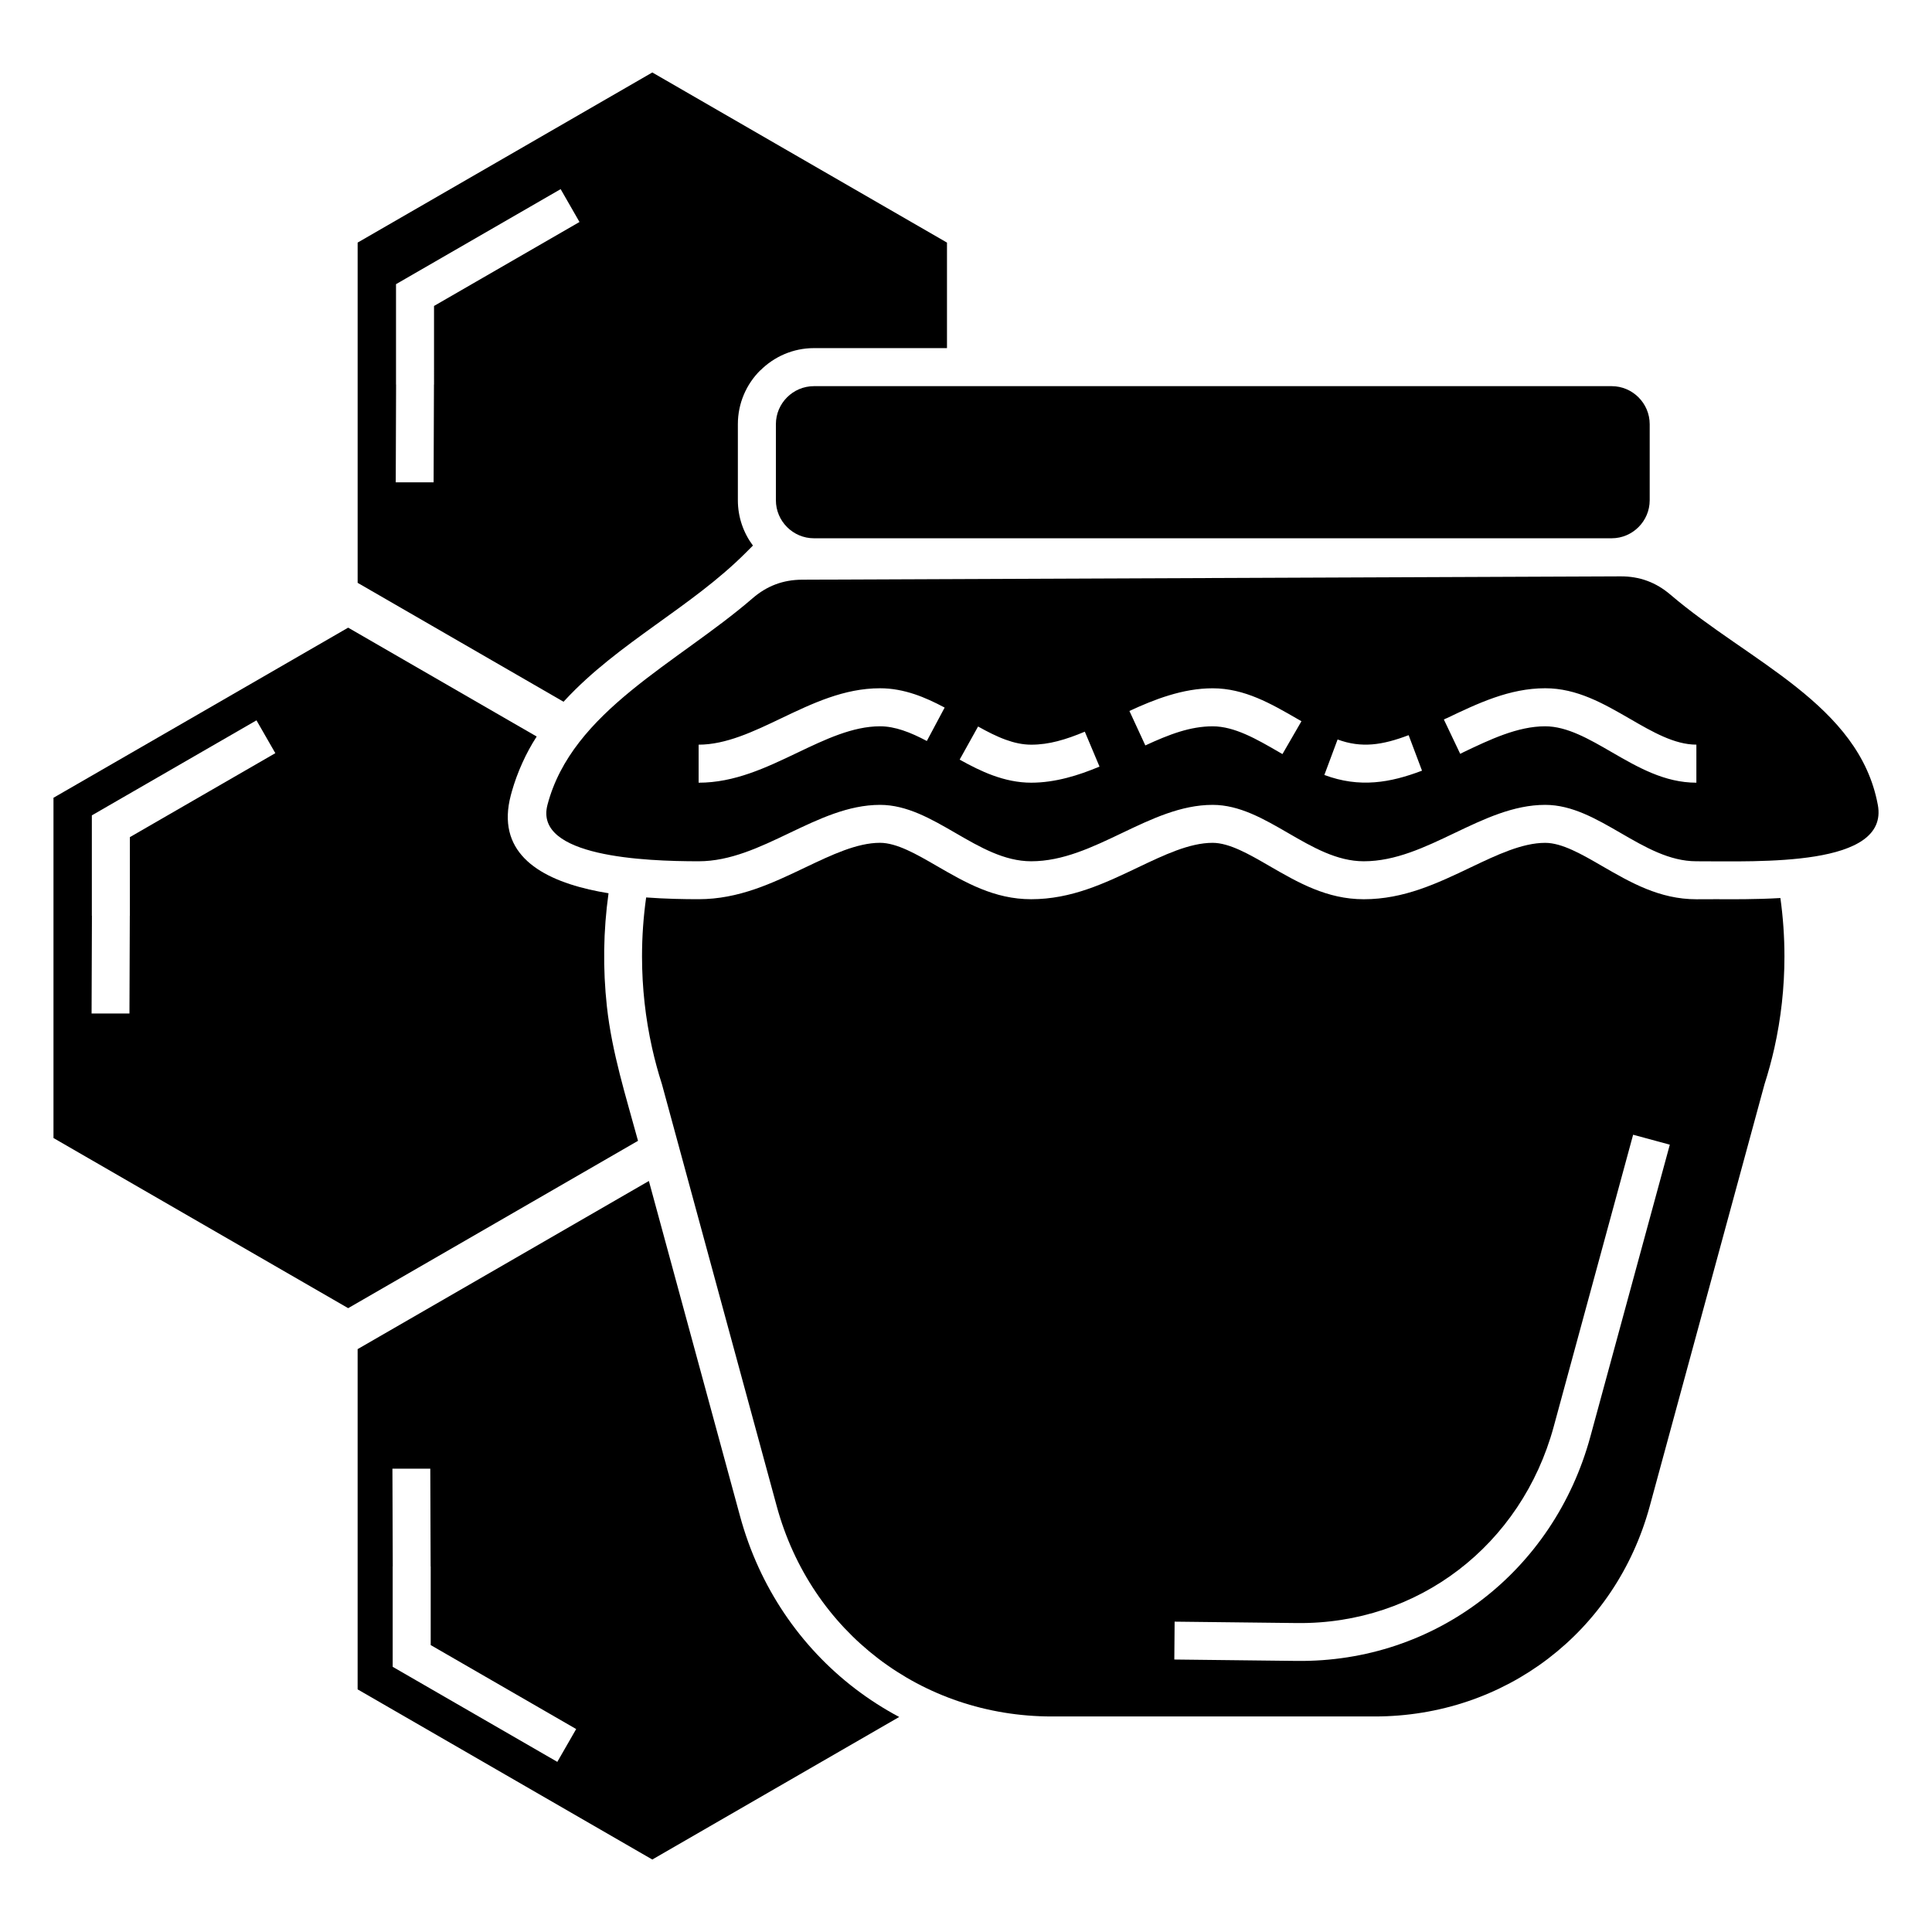 <?xml version="1.0" encoding="UTF-8"?>
<!-- Uploaded to: SVG Repo, www.svgrepo.com, Generator: SVG Repo Mixer Tools -->
<svg fill="#000000" width="800px" height="800px" version="1.1" viewBox="144 144 512 512" xmlns="http://www.w3.org/2000/svg">
 <g>
  <path d="m313.08 446.33c-3.219-11.828-6.902-23.34-8.246-35.59-1.098-10.004-0.953-20.051 0.434-30.016l-0.098-0.02c-1.676-0.273-3.34-0.59-4.996-0.973-14.273-3.305-24.625-10.43-20.809-24.957l0.262-0.957 0.012-0.051 0.02-0.07c1.406-4.957 3.75-10.191 6.57-14.508l-10.918-6.301-39.047-22.551-39.047 22.551-39.043 22.531v90.172l39.047 22.547 39.047 22.539 39.047-22.539zm-134.66-80.48v20.848h-0.02l-0.094 25.895h-10.035l0.09-25.902h-0.02v-26.609l43.629-25.184 4.996 8.699z"/>
  <path d="m293.35 329.97 0.359-0.395c14.172-15.285 33.398-24.566 47.883-39.051l1.941-1.941c-2.508-3.356-3.992-7.516-3.992-12.02v-20.156c0-5.551 2.262-10.594 5.91-14.238h0.039c3.648-3.648 8.676-5.914 14.203-5.914h35.266v-27.965l-39.047-22.539-39.043-22.547-39.047 22.547-39.043 22.535v90.172l39.047 22.547zm-34.328-84.055h-0.02l-0.09 25.902h-10.035l0.09-25.902h-0.02v-26.609l43.629-25.184 4.996 8.707-38.551 22.254z"/>
  <path d="m349.62 256.41v20.16c0 5.543 4.535 10.078 10.078 10.078h211.41c5.543 0 10.078-4.535 10.078-10.078v-20.156c0-5.543-4.535-10.078-10.078-10.078h-211.41c-5.543 0-10.078 4.535-10.078 10.074z"/>
  <path d="m641.64 357.29c-4.934-26.598-34.129-37.898-54.977-55.711-3.828-3.266-8.156-4.856-13.184-4.836l-216.92 0.883c-5.012 0.02-9.316 1.633-13.105 4.914-19.922 17.219-47.836 29.859-54.371 54.758-3.617 13.785 25.809 14.949 40.062 14.949 16.781 0 31.293-14.949 48.074-14.949 14.254 0 25.816 14.949 40.062 14.949 16.781 0 31.297-14.949 48.078-14.949 14.246 0 25.809 14.949 40.059 14.949 16.781 0 31.297-14.949 48.078-14.949 14.246 0 25.809 14.949 40.059 14.949 16.789-0.008 51.145 1.543 48.086-14.957zm-252.02-16.918c-2.098-1.113-4.223-2.117-6.422-2.84-1.969-0.648-3.961-1.055-5.977-1.055-7.254 0-14.566 3.492-21.875 6.984-8.34 3.984-16.676 7.965-26.203 7.965v-10.078c7.254 0 14.566-3.488 21.871-6.984 8.34-3.981 16.68-7.965 26.203-7.965 3.176 0 6.195 0.594 9.129 1.566 2.695 0.891 5.356 2.144 7.996 3.551zm37.098 9.77c-3.109 0.801-6.258 1.281-9.438 1.281-3.535 0-6.906-0.746-10.176-1.934-3.031-1.102-5.934-2.59-8.785-4.18l4.883-8.777c2.445 1.367 4.891 2.625 7.332 3.508 2.207 0.801 4.453 1.309 6.75 1.309 2.398 0 4.711-0.344 6.957-0.926 2.402-0.613 4.816-1.5 7.246-2.519l3.894 9.254c-2.824 1.18-5.695 2.231-8.664 2.984zm57.145-6.301-0.988-0.574c-5.859-3.391-11.715-6.785-17.512-6.785-2.969 0-5.856 0.543-8.691 1.41-2.977 0.91-6.051 2.223-9.145 3.656l-4.219-9.133c3.375-1.562 6.816-3.023 10.449-4.125 3.785-1.152 7.637-1.883 11.602-1.883 8.453 0 15.504 4.086 22.551 8.16l0.988 0.57zm24.461 7.469c-4.324 0.336-8.691-0.191-13.355-1.934l3.508-9.406c3.16 1.176 6.137 1.535 9.105 1.305 3.109-0.242 6.297-1.148 9.723-2.445l3.543 9.406c-4.269 1.621-8.344 2.75-12.523 3.074zm85.234 0.113c-8.453 0-15.504-4.082-22.551-8.16-5.859-3.391-11.715-6.785-17.512-6.785-7.289 0-14.586 3.481-21.867 6.961v0.016l-0.66 0.316-4.328-9.094 0.66-0.316 0.012 0.016c8.348-3.988 16.707-7.981 26.184-7.981 8.453 0 15.504 4.086 22.551 8.16 5.859 3.391 11.719 6.785 17.512 6.785z"/>
  <path d="m340.12 545.8-24.16-88.828-38.137 22.023-39.047 22.535v90.172l78.09 45.09 39.047-22.547 26.383-15.23c-4.09-2.176-7.984-4.676-11.652-7.477-14.512-11.094-25.391-26.871-30.523-45.738zm-48.426 65.113-43.629-25.191v-26.605h0.02l-0.09-25.902h10.035l0.09 25.902h0.02v20.844l38.551 22.254z"/>
  <path d="m597.55 382.29c-1.898-0.012 4.297 0.023-3.996 0.023-9.777 0-17.426-4.43-25.07-8.852-5.262-3.047-10.523-6.098-14.992-6.098-6.121 0-12.918 3.25-19.711 6.488-8.852 4.227-17.707 8.457-28.371 8.457-9.777 0-17.426-4.43-25.074-8.852-5.254-3.047-10.52-6.098-14.988-6.098-6.121 0-12.918 3.25-19.711 6.488-8.855 4.227-17.707 8.457-28.371 8.457-9.785 0-17.426-4.43-25.07-8.852-5.262-3.047-10.523-6.098-14.992-6.098-6.117 0-12.914 3.25-19.711 6.488-8.852 4.227-17.703 8.457-28.363 8.457-3.84 0-8.73-0.086-13.891-0.465-0.719 5.109-1.094 10.324-1.094 15.629 0 8.316 0.922 16.426 2.66 24.223 0.754 3.359 1.621 6.539 2.621 9.648l30.414 111.81c9.074 33.371 38.336 55.738 72.922 55.738h41.762 1.996 41.766c34.582 0 63.844-22.363 72.922-55.738l30.41-111.81c0.996-3.109 1.863-6.289 2.609-9.578 1.754-7.871 2.672-15.973 2.672-24.289 0-5.254-0.367-10.422-1.074-15.48-6.426 0.383-12.867 0.336-18.273 0.301zm-32.086 142.43c-4.848 17.836-15.133 32.844-28.848 43.324-13.613 10.402-30.59 16.328-48.977 16.117l-32.434-0.371 0.082-10.035 32.441 0.371c16.066 0.18 30.91-4.988 42.789-14.07 11.969-9.152 20.969-22.305 25.227-37.961l21.051-77.379 9.723 2.637z"/>
 </g>
</svg>